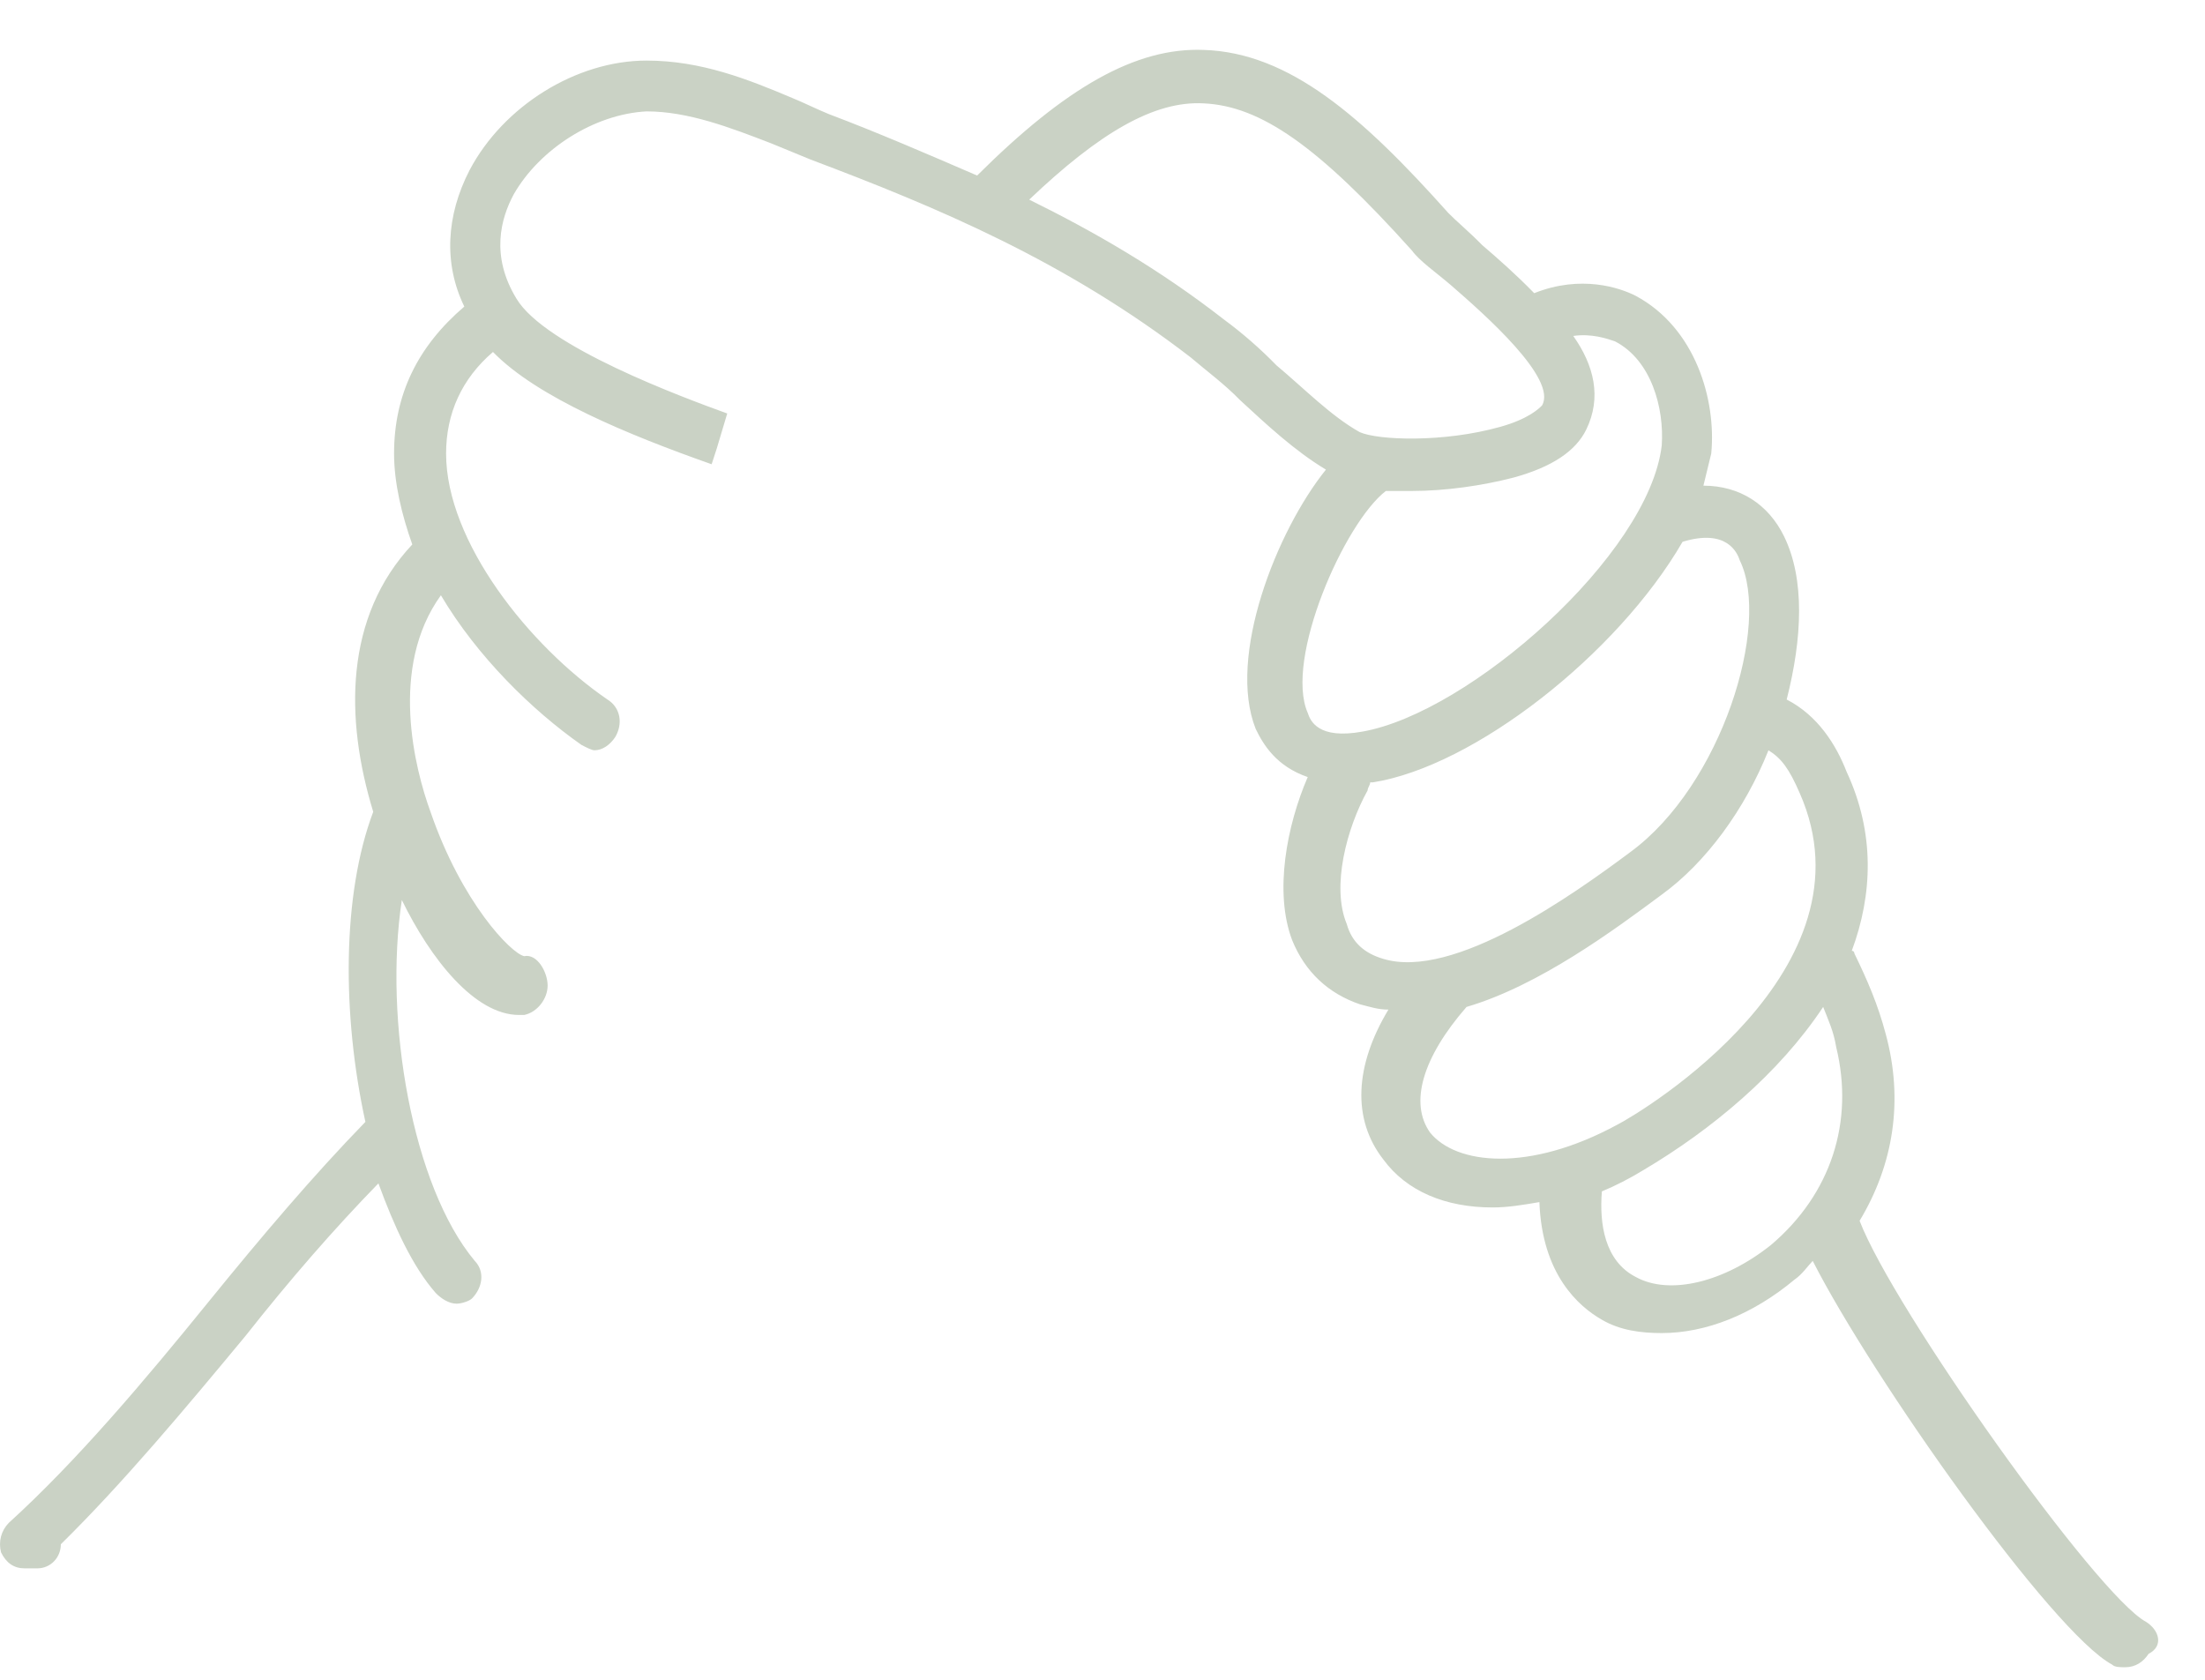 <svg width="42" height="32" viewBox="0 0 42 32" fill="none" xmlns="http://www.w3.org/2000/svg">
<path d="M40.875 30.895C39.933 30.386 36.065 24.937 35.421 23.256C36.065 22.187 36.264 20.965 35.917 19.692C35.768 19.131 35.569 18.673 35.322 18.164C35.322 18.164 35.322 18.113 35.272 18.113C35.669 17.043 35.718 15.872 35.173 14.701C34.975 14.191 34.627 13.631 34.032 13.326C34.33 12.154 34.38 11.034 33.983 10.219C33.685 9.608 33.14 9.252 32.446 9.252C32.495 9.048 32.545 8.844 32.595 8.64C32.694 7.622 32.297 6.247 31.157 5.636C30.859 5.483 30.115 5.228 29.223 5.585C28.876 5.228 28.529 4.923 28.231 4.668C27.983 4.414 27.735 4.21 27.587 4.057C25.951 2.224 24.562 1.002 22.926 0.951C21.637 0.9 20.298 1.664 18.612 3.344C17.67 2.937 16.728 2.529 15.786 2.173C15.538 2.071 15.34 1.969 15.092 1.867C14.249 1.511 13.356 1.154 12.315 1.154C10.976 1.154 9.588 2.02 8.944 3.242C8.497 4.108 8.448 5.025 8.844 5.84C7.952 6.603 7.506 7.52 7.506 8.64C7.506 9.201 7.654 9.812 7.853 10.372C6.564 11.747 6.564 13.682 7.109 15.465C6.514 17.043 6.514 19.335 6.96 21.372C5.969 22.391 4.977 23.562 3.985 24.784C2.746 26.312 1.456 27.84 0.167 29.011C0.019 29.164 -0.031 29.367 0.019 29.571C0.118 29.775 0.267 29.877 0.465 29.877H0.514H0.713C0.961 29.877 1.159 29.673 1.159 29.418C2.349 28.247 3.539 26.821 4.679 25.446C5.522 24.377 6.365 23.409 7.208 22.543C7.506 23.358 7.853 24.122 8.299 24.631C8.398 24.733 8.547 24.835 8.696 24.835C8.795 24.835 8.944 24.784 8.993 24.733C9.191 24.529 9.241 24.224 9.043 24.02C7.853 22.594 7.307 19.437 7.654 17.145C8.2 18.266 9.043 19.335 9.886 19.335C9.935 19.335 9.985 19.335 9.985 19.335C10.233 19.284 10.431 19.029 10.431 18.775C10.431 18.52 10.233 18.164 9.985 18.215C9.737 18.164 8.795 17.196 8.2 15.465C7.902 14.65 7.406 12.715 8.398 11.34C9.092 12.511 10.133 13.529 11.076 14.191C11.175 14.242 11.274 14.293 11.323 14.293C11.472 14.293 11.621 14.191 11.72 14.039C11.869 13.784 11.819 13.479 11.571 13.326C10.084 12.307 8.497 10.321 8.497 8.64C8.497 7.877 8.795 7.215 9.39 6.705C10.233 7.571 11.968 8.284 13.555 8.844L13.654 8.539L13.852 7.877C13.009 7.571 10.381 6.603 9.836 5.687C9.34 4.872 9.539 4.159 9.786 3.701C10.282 2.835 11.323 2.173 12.315 2.122C13.108 2.122 13.902 2.427 14.695 2.733C14.943 2.835 15.191 2.937 15.439 3.039C17.868 3.955 20.298 4.974 22.678 6.807C22.976 7.062 23.323 7.316 23.62 7.622C24.116 8.08 24.661 8.59 25.256 8.946C24.314 10.117 23.372 12.511 23.918 13.886C24.066 14.191 24.314 14.599 24.909 14.803C24.513 15.719 24.265 16.992 24.612 17.909C24.86 18.52 25.306 18.928 25.901 19.131C26.099 19.182 26.248 19.233 26.446 19.233C25.802 20.303 25.752 21.321 26.347 22.085C26.793 22.696 27.537 23.002 28.43 23.002C28.727 23.002 29.025 22.951 29.322 22.9C29.372 24.275 30.066 24.886 30.512 25.141C30.859 25.344 31.256 25.395 31.652 25.395C32.495 25.395 33.388 25.039 34.181 24.377C34.33 24.275 34.429 24.122 34.528 24.02C35.669 26.261 39.09 31.099 40.23 31.71C40.28 31.761 40.379 31.761 40.478 31.761C40.677 31.761 40.825 31.659 40.925 31.506C41.222 31.354 41.123 31.048 40.875 30.895ZM23.323 6.094C22.083 5.127 20.843 4.414 19.604 3.803C20.943 2.529 21.984 1.918 22.926 1.969C24.017 2.02 25.108 2.784 26.892 4.77C27.041 4.974 27.339 5.178 27.636 5.432C28.281 5.992 29.669 7.215 29.372 7.724C29.322 7.775 29.124 7.978 28.578 8.131C27.488 8.437 26.248 8.386 25.901 8.233C25.355 7.928 24.86 7.418 24.314 6.96C24.017 6.654 23.67 6.349 23.323 6.094ZM26.397 9.353C26.546 9.353 26.744 9.353 26.892 9.353C27.537 9.353 28.231 9.252 28.826 9.099C29.57 8.895 30.016 8.59 30.215 8.182C30.512 7.571 30.363 6.96 29.967 6.4C30.314 6.349 30.611 6.451 30.76 6.502C31.454 6.858 31.702 7.775 31.652 8.488C31.405 10.576 27.983 13.58 25.951 13.937C25.108 14.09 24.959 13.733 24.909 13.58C24.463 12.562 25.603 9.965 26.397 9.353ZM25.653 17.604C25.355 16.891 25.653 15.77 26.05 15.057C26.05 15.006 26.099 14.955 26.099 14.904H26.149C28.082 14.599 30.81 12.46 32.049 10.321C32.892 10.066 33.09 10.525 33.14 10.678C33.735 11.9 32.793 14.955 31.058 16.229C29.967 17.043 27.686 18.673 26.347 18.266C26 18.164 25.752 17.96 25.653 17.604ZM27.24 21.576C26.843 21.016 27.091 20.15 27.934 19.182C29.322 18.775 30.76 17.705 31.652 17.043C32.495 16.432 33.239 15.414 33.685 14.293C33.933 14.446 34.082 14.65 34.28 15.108C35.768 18.469 31.305 21.168 30.81 21.423C29.124 22.34 27.735 22.187 27.24 21.576ZM33.735 23.715C32.843 24.428 31.801 24.682 31.157 24.326C30.562 24.02 30.462 23.307 30.512 22.696C30.76 22.594 31.058 22.442 31.305 22.289C32.595 21.525 33.884 20.455 34.727 19.182C34.826 19.437 34.925 19.641 34.975 19.946C35.322 21.372 34.875 22.747 33.735 23.715Z" fill="#CAD2C5"/>
</svg>
